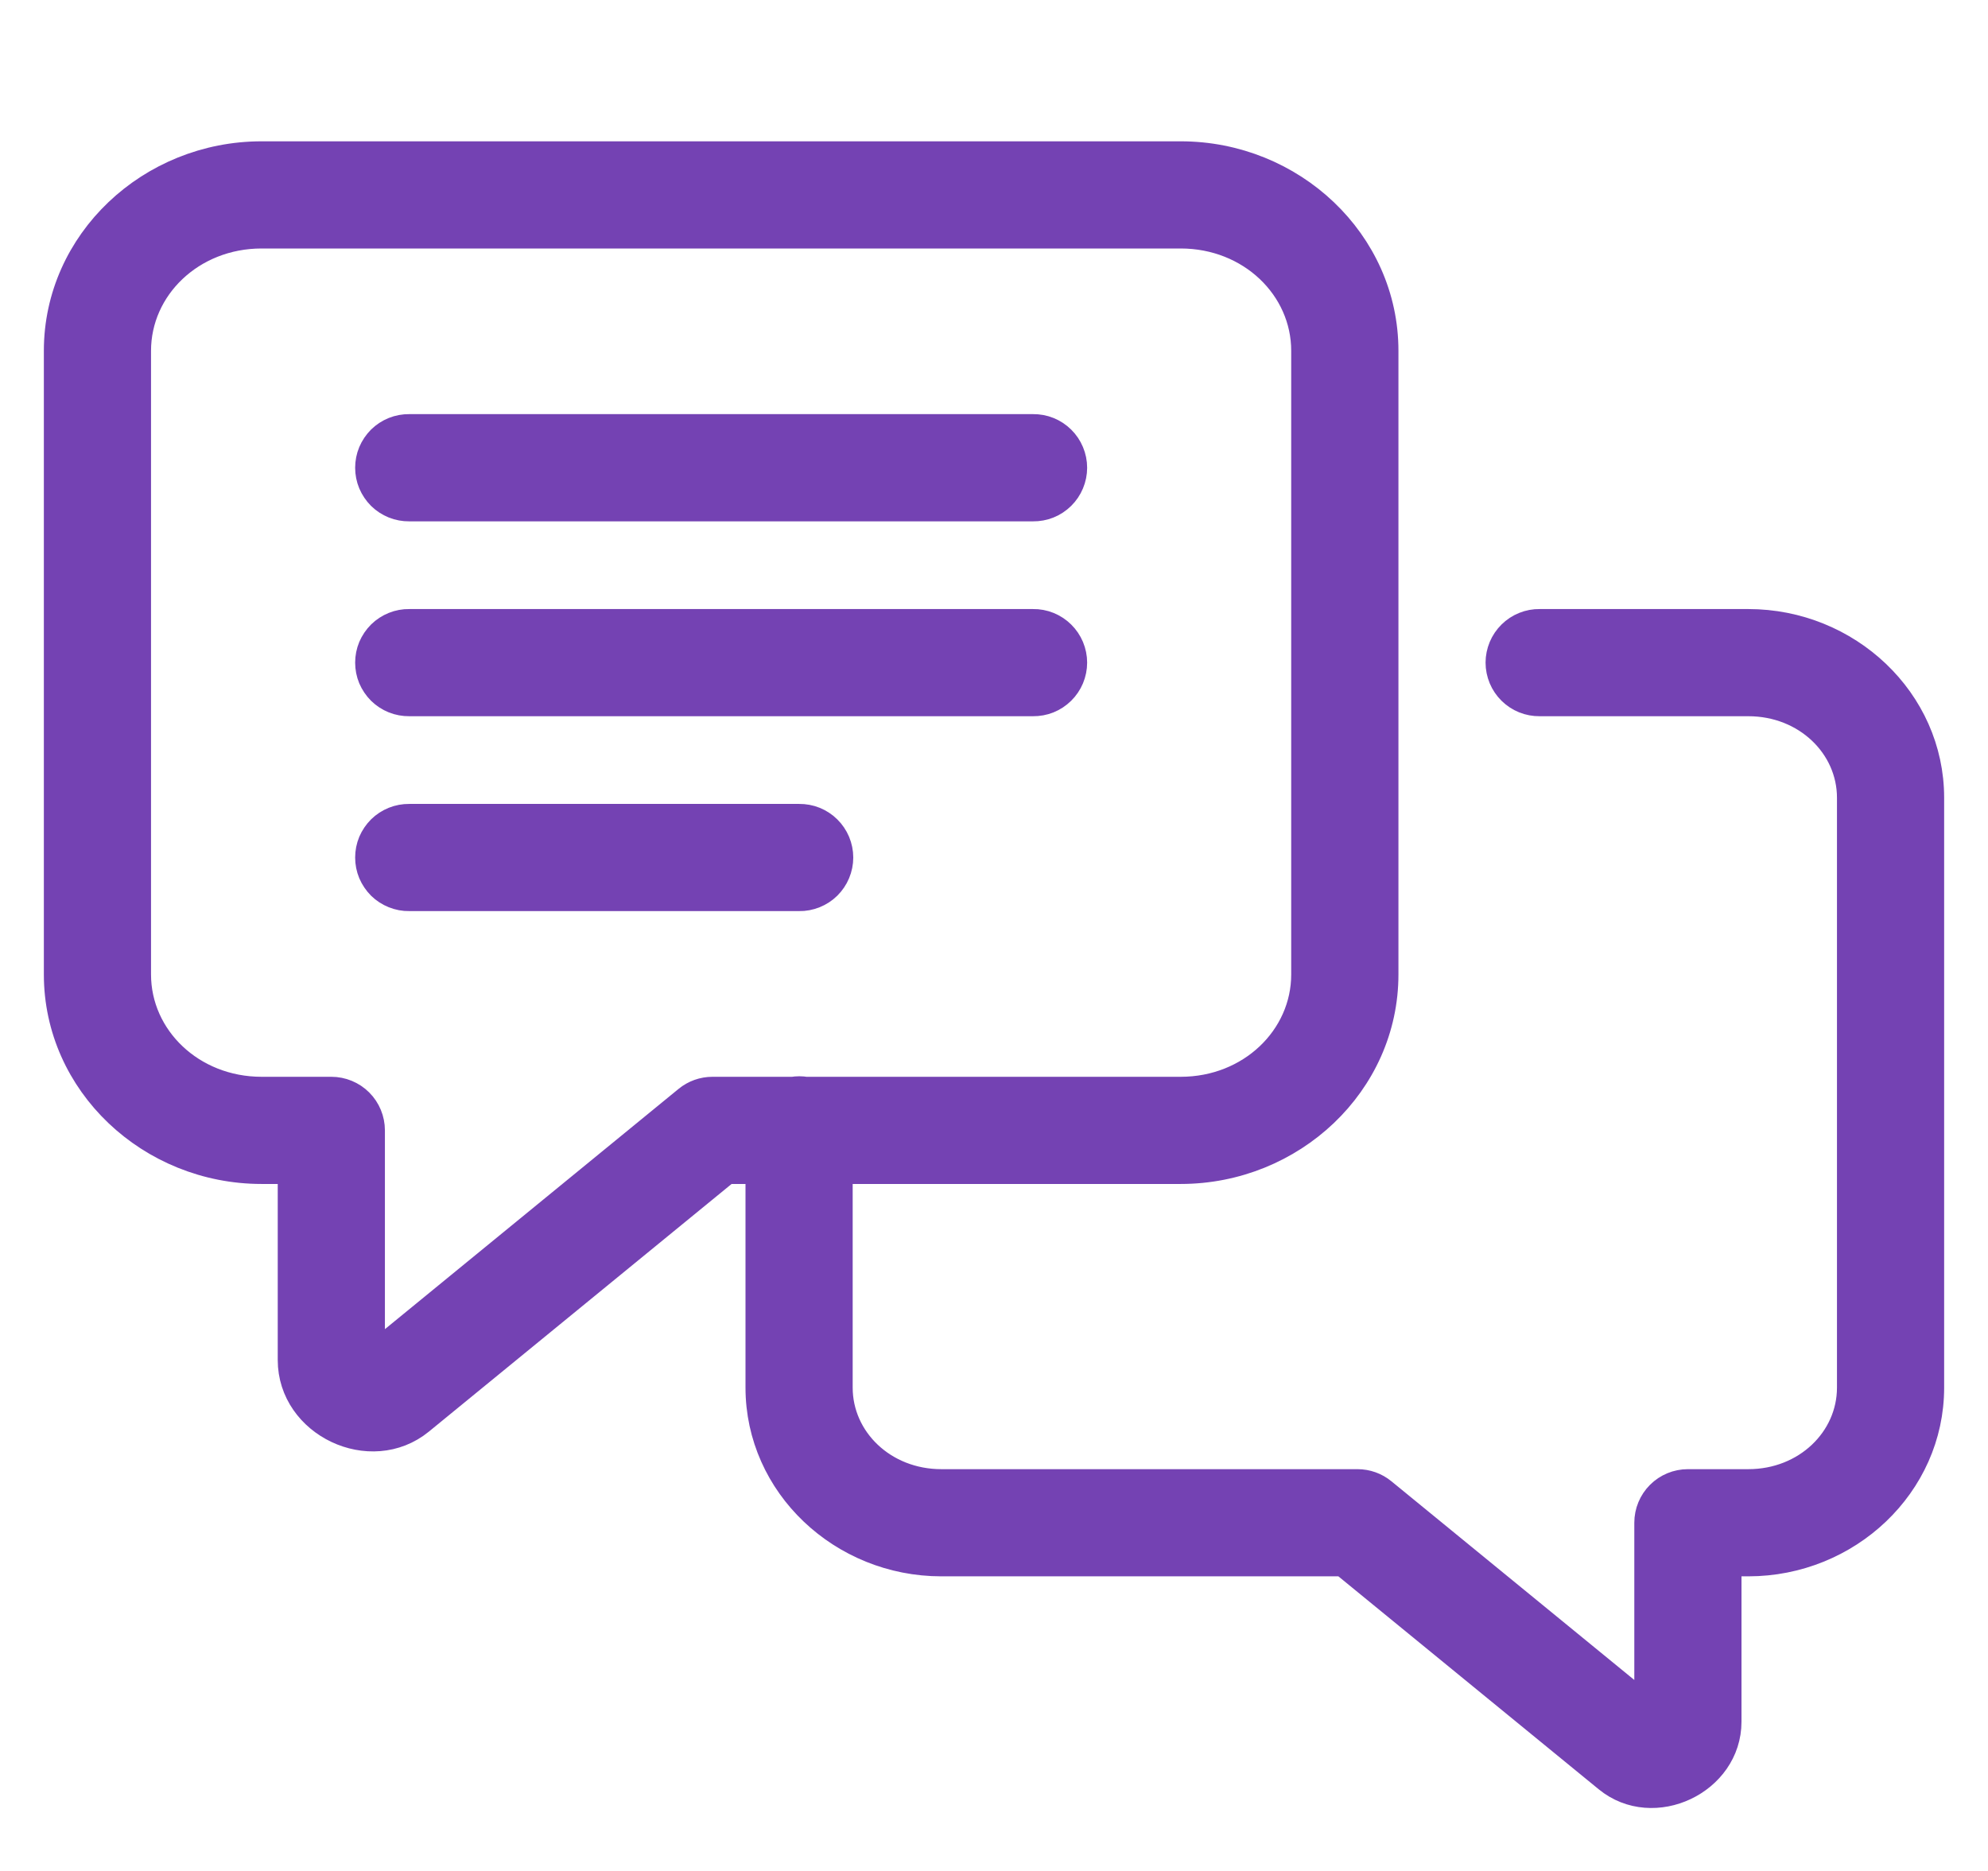 <svg width="34" height="32" viewBox="0 0 34 32" fill="none" xmlns="http://www.w3.org/2000/svg">
<path d="M4.474 2.667C2.581 2.667 1 4.148 1 6V16.667C1 18.519 2.581 20 4.474 20H5V23.261C5 24.339 6.342 24.974 7.177 24.292L12.423 20H13V23.733C13 25.389 14.413 26.711 16.099 26.711H22.979L27.501 30.41C28.278 31.047 29.534 30.452 29.534 29.448V26.711H29.901C31.587 26.711 33 25.389 33 23.733V13.645C33 11.989 31.587 10.667 29.901 10.667H26.333C26.245 10.665 26.157 10.682 26.075 10.715C25.993 10.748 25.919 10.797 25.856 10.859C25.793 10.921 25.743 10.995 25.709 11.076C25.675 11.158 25.657 11.245 25.657 11.333C25.657 11.422 25.675 11.509 25.709 11.591C25.743 11.672 25.793 11.746 25.856 11.808C25.919 11.87 25.993 11.919 26.075 11.952C26.157 11.985 26.245 12.001 26.333 12H29.901C30.902 12 31.667 12.747 31.667 13.645V23.733C31.667 24.631 30.902 25.378 29.901 25.378H28.867C28.69 25.378 28.521 25.448 28.396 25.573C28.271 25.698 28.201 25.867 28.201 26.044V29.261L23.639 25.529C23.52 25.431 23.371 25.378 23.217 25.378H16.099C15.098 25.378 14.333 24.631 14.333 23.733V20H20.193C22.085 20 23.667 18.519 23.667 16.667V6C23.667 4.148 22.086 2.667 20.193 2.667H4.474ZM4.474 4H20.193C21.401 4 22.333 4.907 22.333 6V16.667C22.333 17.76 21.4 18.667 20.193 18.667H13.779C13.707 18.655 13.633 18.655 13.561 18.667H12.185C12.031 18.667 11.882 18.72 11.763 18.818L6.333 23.261V19.333C6.333 19.157 6.263 18.987 6.138 18.862C6.013 18.737 5.843 18.667 5.667 18.667H4.474C3.266 18.667 2.333 17.76 2.333 16.667V6C2.333 4.907 3.266 4 4.474 4ZM7 7.333C6.912 7.332 6.824 7.348 6.742 7.381C6.66 7.414 6.585 7.463 6.522 7.525C6.46 7.587 6.41 7.661 6.375 7.743C6.341 7.824 6.324 7.912 6.324 8C6.324 8.088 6.341 8.176 6.375 8.257C6.41 8.339 6.46 8.413 6.522 8.475C6.585 8.537 6.66 8.586 6.742 8.619C6.824 8.652 6.912 8.668 7 8.667H17.667C17.755 8.668 17.843 8.652 17.925 8.619C18.007 8.586 18.081 8.537 18.144 8.475C18.207 8.413 18.257 8.339 18.291 8.257C18.325 8.176 18.343 8.088 18.343 8C18.343 7.912 18.325 7.824 18.291 7.743C18.257 7.661 18.207 7.587 18.144 7.525C18.081 7.463 18.007 7.414 17.925 7.381C17.843 7.348 17.755 7.332 17.667 7.333H7ZM7 10.667C6.912 10.665 6.824 10.682 6.742 10.715C6.66 10.748 6.585 10.797 6.522 10.859C6.46 10.921 6.41 10.995 6.375 11.076C6.341 11.158 6.324 11.245 6.324 11.333C6.324 11.422 6.341 11.509 6.375 11.591C6.41 11.672 6.46 11.746 6.522 11.808C6.585 11.87 6.66 11.919 6.742 11.952C6.824 11.985 6.912 12.001 7 12H17.667C17.755 12.001 17.843 11.985 17.925 11.952C18.007 11.919 18.081 11.87 18.144 11.808C18.207 11.746 18.257 11.672 18.291 11.591C18.325 11.509 18.343 11.422 18.343 11.333C18.343 11.245 18.325 11.158 18.291 11.076C18.257 10.995 18.207 10.921 18.144 10.859C18.081 10.797 18.007 10.748 17.925 10.715C17.843 10.682 17.755 10.665 17.667 10.667H7ZM7 14C6.912 13.999 6.824 14.015 6.742 14.048C6.66 14.081 6.585 14.13 6.522 14.192C6.46 14.254 6.41 14.328 6.375 14.409C6.341 14.491 6.324 14.578 6.324 14.667C6.324 14.755 6.341 14.843 6.375 14.924C6.41 15.006 6.46 15.079 6.522 15.142C6.585 15.204 6.66 15.252 6.742 15.285C6.824 15.318 6.912 15.335 7 15.333H13.667C13.755 15.335 13.843 15.318 13.925 15.285C14.007 15.252 14.081 15.204 14.144 15.142C14.207 15.079 14.257 15.006 14.291 14.924C14.325 14.843 14.343 14.755 14.343 14.667C14.343 14.578 14.325 14.491 14.291 14.409C14.257 14.328 14.207 14.254 14.144 14.192C14.081 14.13 14.007 14.081 13.925 14.048C13.843 14.015 13.755 13.999 13.667 14H7Z" fill="#7442B3" stroke="#7442B3" stroke-width="0.5"/>
</svg>
